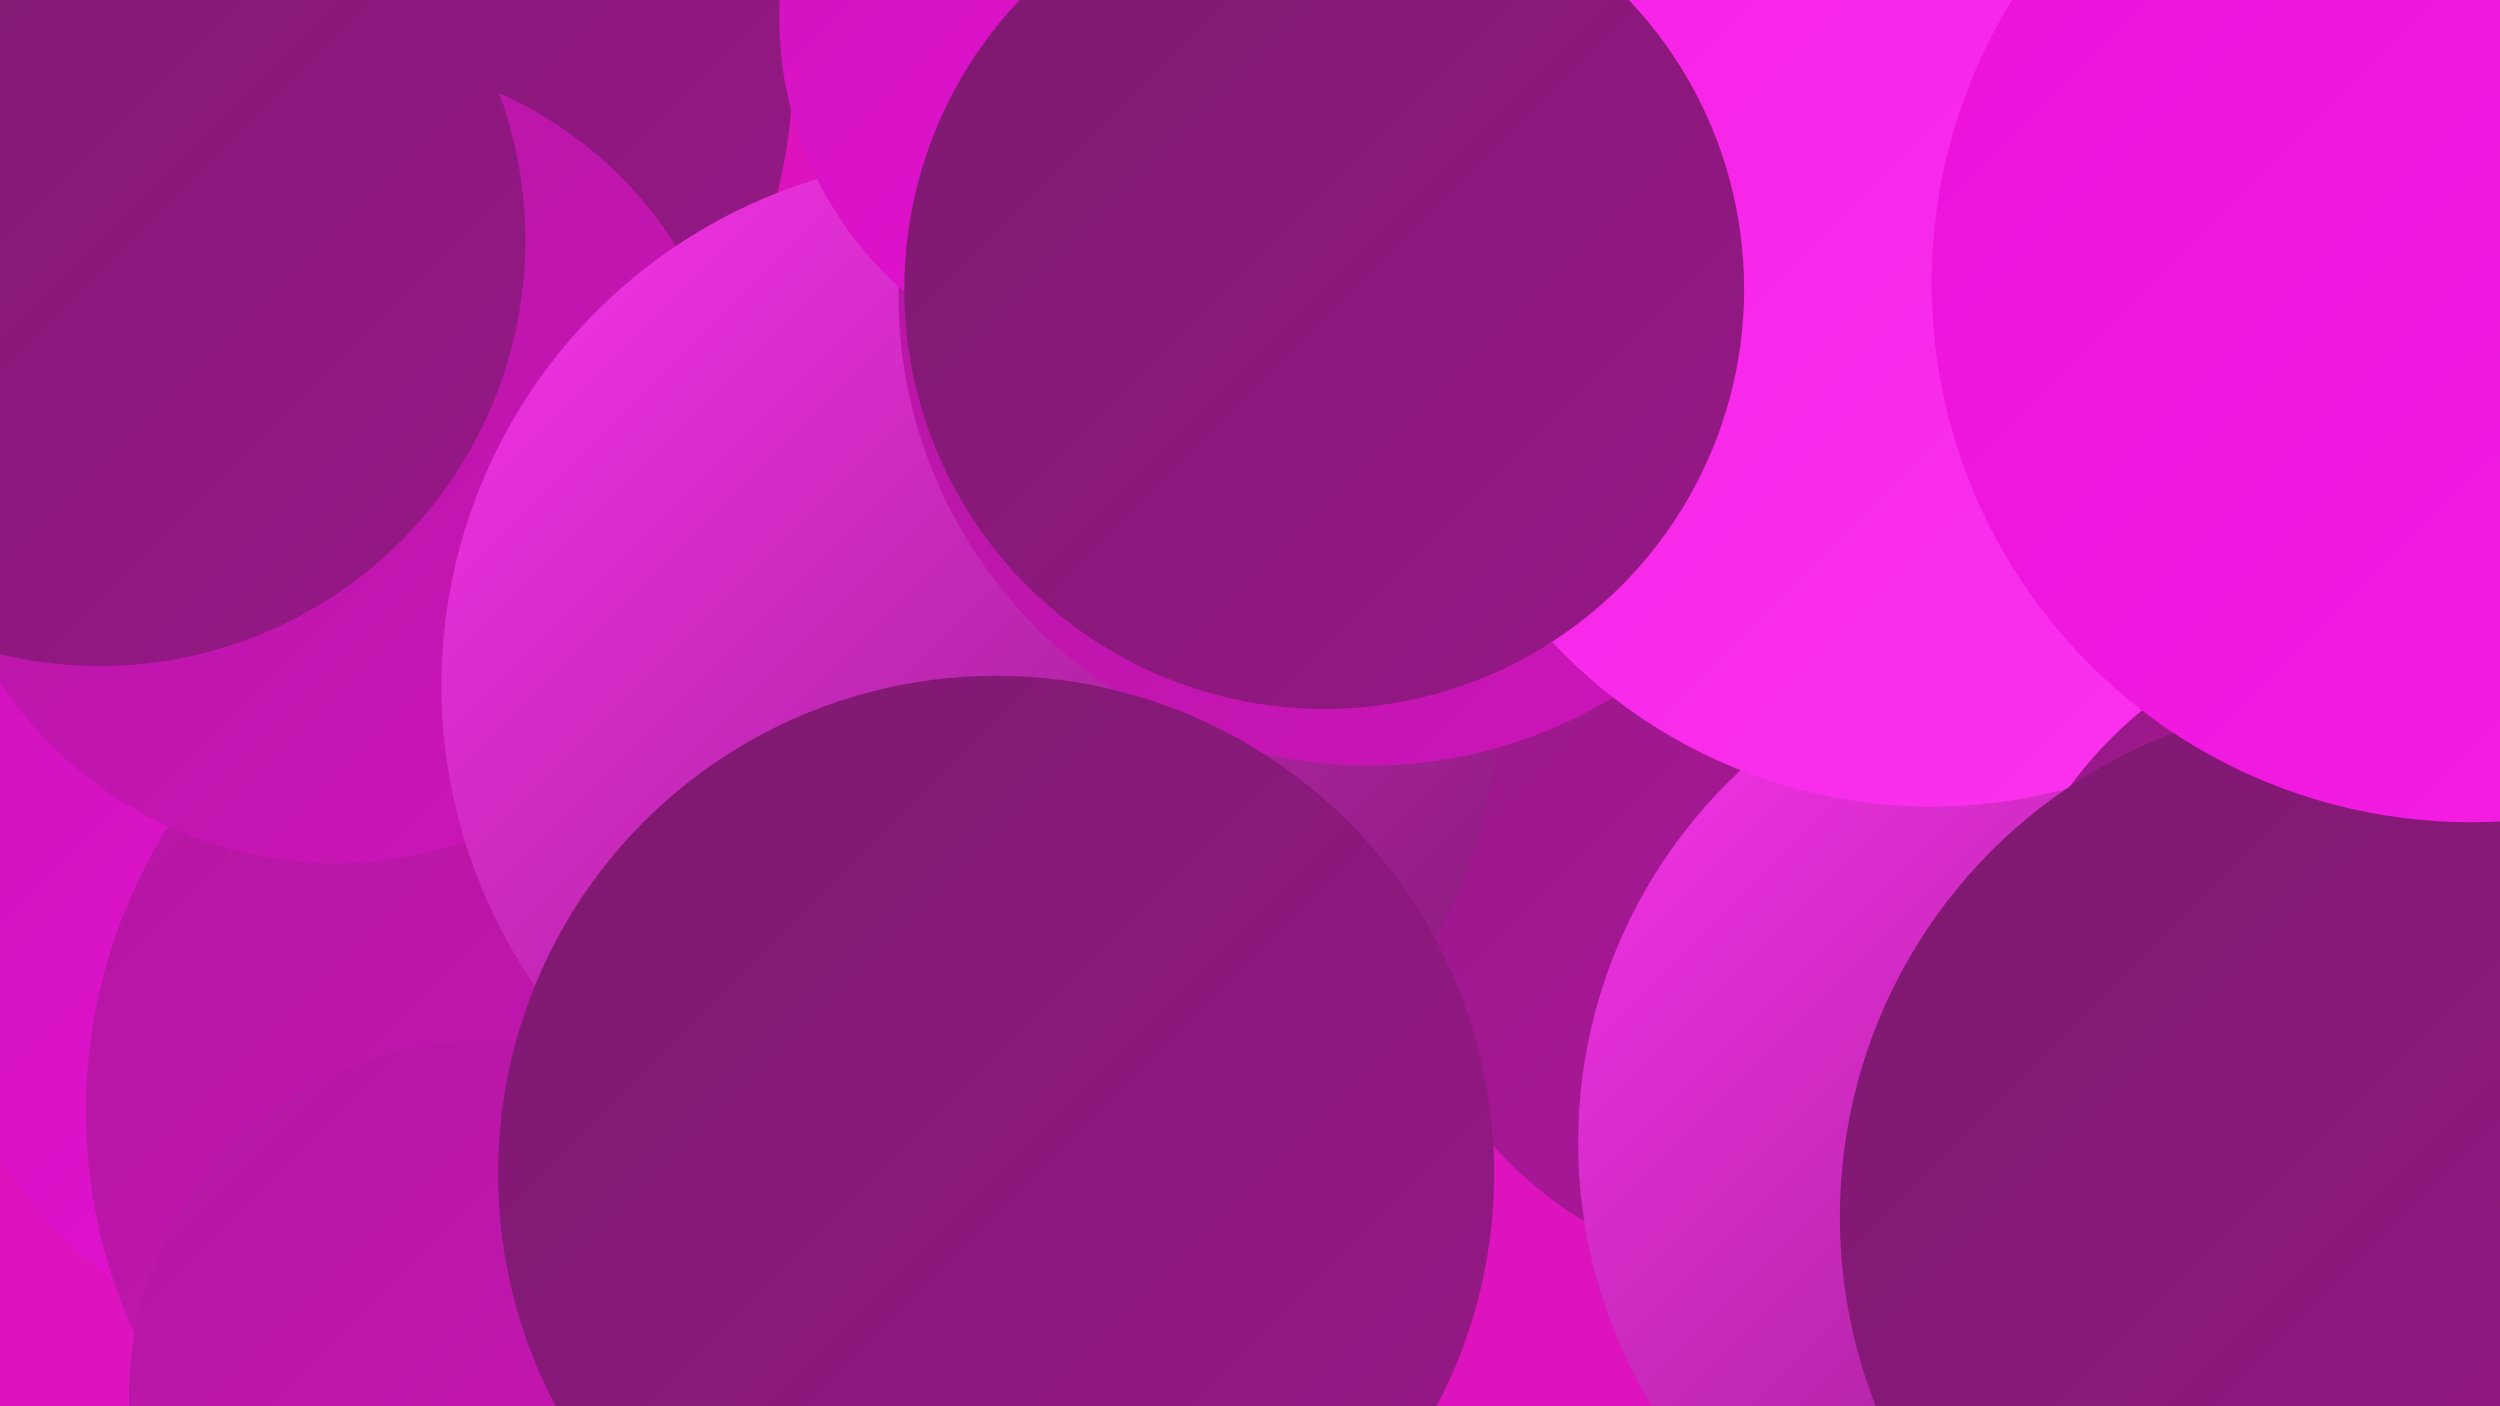 <?xml version="1.0" encoding="UTF-8"?><svg width="1280" height="720" xmlns="http://www.w3.org/2000/svg"><defs><linearGradient id="grad0" x1="0%" y1="0%" x2="100%" y2="100%"><stop offset="0%" style="stop-color:#7d196f;stop-opacity:1" /><stop offset="100%" style="stop-color:#971887;stop-opacity:1" /></linearGradient><linearGradient id="grad1" x1="0%" y1="0%" x2="100%" y2="100%"><stop offset="0%" style="stop-color:#971887;stop-opacity:1" /><stop offset="100%" style="stop-color:#b217a0;stop-opacity:1" /></linearGradient><linearGradient id="grad2" x1="0%" y1="0%" x2="100%" y2="100%"><stop offset="0%" style="stop-color:#b217a0;stop-opacity:1" /><stop offset="100%" style="stop-color:#ce14bb;stop-opacity:1" /></linearGradient><linearGradient id="grad3" x1="0%" y1="0%" x2="100%" y2="100%"><stop offset="0%" style="stop-color:#ce14bb;stop-opacity:1" /><stop offset="100%" style="stop-color:#eb10d9;stop-opacity:1" /></linearGradient><linearGradient id="grad4" x1="0%" y1="0%" x2="100%" y2="100%"><stop offset="0%" style="stop-color:#eb10d9;stop-opacity:1" /><stop offset="100%" style="stop-color:#f520e6;stop-opacity:1" /></linearGradient><linearGradient id="grad5" x1="0%" y1="0%" x2="100%" y2="100%"><stop offset="0%" style="stop-color:#f520e6;stop-opacity:1" /><stop offset="100%" style="stop-color:#fb34ef;stop-opacity:1" /></linearGradient><linearGradient id="grad6" x1="0%" y1="0%" x2="100%" y2="100%"><stop offset="0%" style="stop-color:#fb34ef;stop-opacity:1" /><stop offset="100%" style="stop-color:#7d196f;stop-opacity:1" /></linearGradient></defs><rect width="1280" height="720" fill="#dd13be" /><circle cx="197" cy="469" r="233" fill="url(#grad3)" /><circle cx="138" cy="34" r="268" fill="url(#grad0)" /><circle cx="318" cy="569" r="274" fill="url(#grad2)" /><circle cx="830" cy="276" r="234" fill="url(#grad1)" /><circle cx="1126" cy="514" r="202" fill="url(#grad4)" /><circle cx="985" cy="366" r="264" fill="url(#grad3)" /><circle cx="917" cy="451" r="204" fill="url(#grad1)" /><circle cx="249" cy="716" r="183" fill="url(#grad2)" /><circle cx="1068" cy="585" r="260" fill="url(#grad6)" /><circle cx="172" cy="236" r="206" fill="url(#grad2)" /><circle cx="497" cy="351" r="271" fill="url(#grad6)" /><circle cx="701" cy="151" r="241" fill="url(#grad2)" /><circle cx="989" cy="147" r="266" fill="url(#grad5)" /><circle cx="1233" cy="530" r="215" fill="url(#grad1)" /><circle cx="585" cy="9" r="186" fill="url(#grad3)" /><circle cx="1207" cy="623" r="265" fill="url(#grad0)" /><circle cx="678" cy="148" r="215" fill="url(#grad0)" /><circle cx="51" cy="123" r="218" fill="url(#grad0)" /><circle cx="510" cy="601" r="255" fill="url(#grad0)" /><circle cx="1265" cy="145" r="276" fill="url(#grad4)" /></svg>